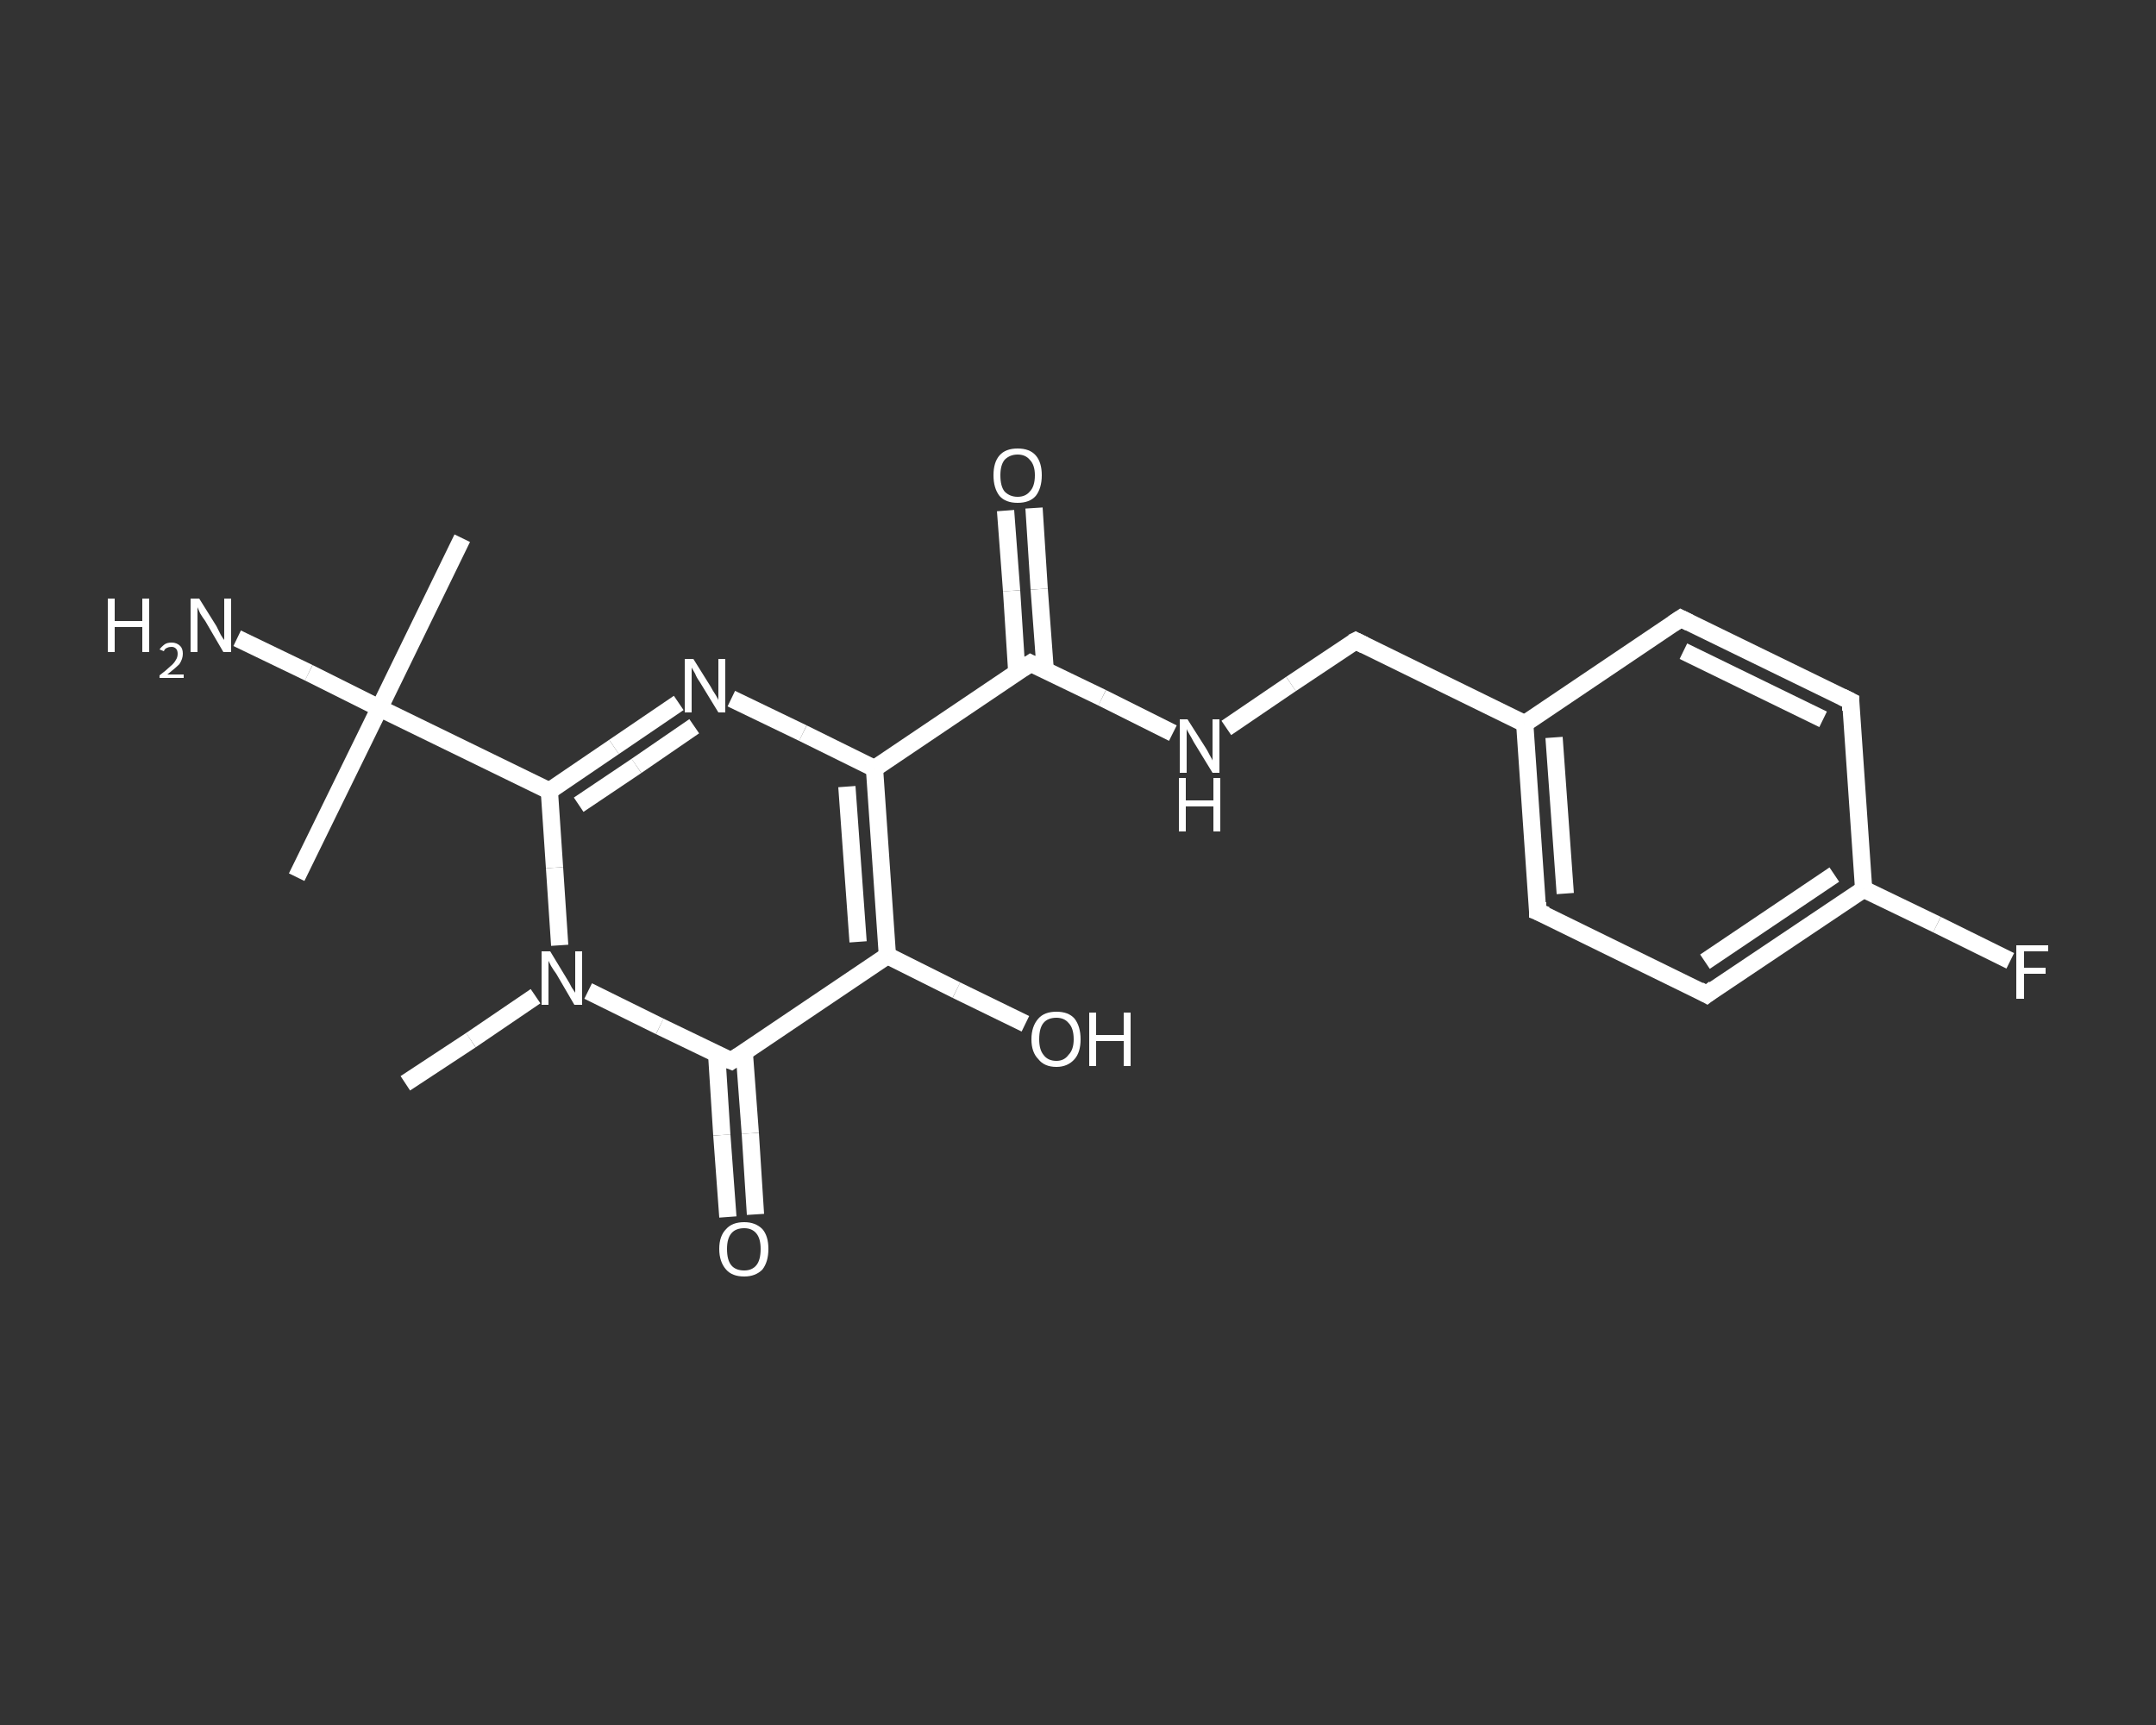 <?xml version='1.0' encoding='iso-8859-1'?>
<svg version='1.1' baseProfile='full'
              xmlns='http://www.w3.org/2000/svg'
                      xmlns:rdkit='http://www.rdkit.org/xml'
                      xmlns:xlink='http://www.w3.org/1999/xlink'
                  xml:space='preserve'
width='250px' height='200px' viewBox='0 0 250 200'>
<rect x="0" y="0" width="250" height="200" fill="#333333" stroke="none"/>
<!-- END OF HEADER -->
<rect style='opacity:1.0;fill:transparent;stroke:none' width='250.0' height='200.0' x='0.0' y='0.0'> </rect>
<path class='bond-0 atom-0 atom-1' d='M 47.0,125.6 L 54.6,120.6' style='fill:none;fill-rule:evenodd;stroke:#FFFFFF;stroke-width:2.0px;stroke-linecap:butt;stroke-linejoin:miter;stroke-opacity:1' />
<path class='bond-0 atom-0 atom-1' d='M 54.6,120.6 L 62.1,115.5' style='fill:none;fill-rule:evenodd;stroke:#FFFFFF;stroke-width:2.0px;stroke-linecap:butt;stroke-linejoin:miter;stroke-opacity:1' />
<path class='bond-1 atom-1 atom-2' d='M 64.9,109.6 L 64.3,100.6' style='fill:none;fill-rule:evenodd;stroke:#FFFFFF;stroke-width:2.0px;stroke-linecap:butt;stroke-linejoin:miter;stroke-opacity:1' />
<path class='bond-1 atom-1 atom-2' d='M 64.3,100.6 L 63.7,91.7' style='fill:none;fill-rule:evenodd;stroke:#FFFFFF;stroke-width:2.0px;stroke-linecap:butt;stroke-linejoin:miter;stroke-opacity:1' />
<path class='bond-2 atom-2 atom-3' d='M 63.7,91.7 L 44.0,82.1' style='fill:none;fill-rule:evenodd;stroke:#FFFFFF;stroke-width:2.0px;stroke-linecap:butt;stroke-linejoin:miter;stroke-opacity:1' />
<path class='bond-3 atom-3 atom-4' d='M 44.0,82.1 L 34.4,101.7' style='fill:none;fill-rule:evenodd;stroke:#FFFFFF;stroke-width:2.0px;stroke-linecap:butt;stroke-linejoin:miter;stroke-opacity:1' />
<path class='bond-4 atom-3 atom-5' d='M 44.0,82.1 L 53.6,62.4' style='fill:none;fill-rule:evenodd;stroke:#FFFFFF;stroke-width:2.0px;stroke-linecap:butt;stroke-linejoin:miter;stroke-opacity:1' />
<path class='bond-5 atom-3 atom-6' d='M 44.0,82.1 L 35.8,78.0' style='fill:none;fill-rule:evenodd;stroke:#FFFFFF;stroke-width:2.0px;stroke-linecap:butt;stroke-linejoin:miter;stroke-opacity:1' />
<path class='bond-5 atom-3 atom-6' d='M 35.8,78.0 L 27.5,74.0' style='fill:none;fill-rule:evenodd;stroke:#FFFFFF;stroke-width:2.0px;stroke-linecap:butt;stroke-linejoin:miter;stroke-opacity:1' />
<path class='bond-6 atom-2 atom-7' d='M 63.7,91.7 L 71.2,86.6' style='fill:none;fill-rule:evenodd;stroke:#FFFFFF;stroke-width:2.0px;stroke-linecap:butt;stroke-linejoin:miter;stroke-opacity:1' />
<path class='bond-6 atom-2 atom-7' d='M 71.2,86.6 L 78.7,81.5' style='fill:none;fill-rule:evenodd;stroke:#FFFFFF;stroke-width:2.0px;stroke-linecap:butt;stroke-linejoin:miter;stroke-opacity:1' />
<path class='bond-6 atom-2 atom-7' d='M 67.1,93.3 L 73.8,88.8' style='fill:none;fill-rule:evenodd;stroke:#FFFFFF;stroke-width:2.0px;stroke-linecap:butt;stroke-linejoin:miter;stroke-opacity:1' />
<path class='bond-6 atom-2 atom-7' d='M 73.8,88.8 L 80.5,84.2' style='fill:none;fill-rule:evenodd;stroke:#FFFFFF;stroke-width:2.0px;stroke-linecap:butt;stroke-linejoin:miter;stroke-opacity:1' />
<path class='bond-7 atom-7 atom-8' d='M 84.8,81.0 L 93.1,85.0' style='fill:none;fill-rule:evenodd;stroke:#FFFFFF;stroke-width:2.0px;stroke-linecap:butt;stroke-linejoin:miter;stroke-opacity:1' />
<path class='bond-7 atom-7 atom-8' d='M 93.1,85.0 L 101.4,89.1' style='fill:none;fill-rule:evenodd;stroke:#FFFFFF;stroke-width:2.0px;stroke-linecap:butt;stroke-linejoin:miter;stroke-opacity:1' />
<path class='bond-8 atom-8 atom-9' d='M 101.4,89.1 L 119.5,76.9' style='fill:none;fill-rule:evenodd;stroke:#FFFFFF;stroke-width:2.0px;stroke-linecap:butt;stroke-linejoin:miter;stroke-opacity:1' />
<path class='bond-9 atom-9 atom-10' d='M 121.2,77.7 L 120.5,68.3' style='fill:none;fill-rule:evenodd;stroke:#FFFFFF;stroke-width:2.0px;stroke-linecap:butt;stroke-linejoin:miter;stroke-opacity:1' />
<path class='bond-9 atom-9 atom-10' d='M 120.5,68.3 L 119.9,58.9' style='fill:none;fill-rule:evenodd;stroke:#FFFFFF;stroke-width:2.0px;stroke-linecap:butt;stroke-linejoin:miter;stroke-opacity:1' />
<path class='bond-9 atom-9 atom-10' d='M 117.9,77.9 L 117.3,68.5' style='fill:none;fill-rule:evenodd;stroke:#FFFFFF;stroke-width:2.0px;stroke-linecap:butt;stroke-linejoin:miter;stroke-opacity:1' />
<path class='bond-9 atom-9 atom-10' d='M 117.3,68.5 L 116.6,59.2' style='fill:none;fill-rule:evenodd;stroke:#FFFFFF;stroke-width:2.0px;stroke-linecap:butt;stroke-linejoin:miter;stroke-opacity:1' />
<path class='bond-10 atom-9 atom-11' d='M 119.5,76.9 L 127.8,80.9' style='fill:none;fill-rule:evenodd;stroke:#FFFFFF;stroke-width:2.0px;stroke-linecap:butt;stroke-linejoin:miter;stroke-opacity:1' />
<path class='bond-10 atom-9 atom-11' d='M 127.8,80.9 L 136.0,85.0' style='fill:none;fill-rule:evenodd;stroke:#FFFFFF;stroke-width:2.0px;stroke-linecap:butt;stroke-linejoin:miter;stroke-opacity:1' />
<path class='bond-11 atom-11 atom-12' d='M 142.2,84.4 L 149.7,79.3' style='fill:none;fill-rule:evenodd;stroke:#FFFFFF;stroke-width:2.0px;stroke-linecap:butt;stroke-linejoin:miter;stroke-opacity:1' />
<path class='bond-11 atom-11 atom-12' d='M 149.7,79.3 L 157.2,74.3' style='fill:none;fill-rule:evenodd;stroke:#FFFFFF;stroke-width:2.0px;stroke-linecap:butt;stroke-linejoin:miter;stroke-opacity:1' />
<path class='bond-12 atom-12 atom-13' d='M 157.2,74.3 L 176.8,83.9' style='fill:none;fill-rule:evenodd;stroke:#FFFFFF;stroke-width:2.0px;stroke-linecap:butt;stroke-linejoin:miter;stroke-opacity:1' />
<path class='bond-13 atom-13 atom-14' d='M 176.8,83.9 L 178.3,105.7' style='fill:none;fill-rule:evenodd;stroke:#FFFFFF;stroke-width:2.0px;stroke-linecap:butt;stroke-linejoin:miter;stroke-opacity:1' />
<path class='bond-13 atom-13 atom-14' d='M 180.2,85.5 L 181.5,103.6' style='fill:none;fill-rule:evenodd;stroke:#FFFFFF;stroke-width:2.0px;stroke-linecap:butt;stroke-linejoin:miter;stroke-opacity:1' />
<path class='bond-14 atom-14 atom-15' d='M 178.3,105.7 L 197.9,115.3' style='fill:none;fill-rule:evenodd;stroke:#FFFFFF;stroke-width:2.0px;stroke-linecap:butt;stroke-linejoin:miter;stroke-opacity:1' />
<path class='bond-15 atom-15 atom-16' d='M 197.9,115.3 L 216.1,103.1' style='fill:none;fill-rule:evenodd;stroke:#FFFFFF;stroke-width:2.0px;stroke-linecap:butt;stroke-linejoin:miter;stroke-opacity:1' />
<path class='bond-15 atom-15 atom-16' d='M 197.7,111.5 L 212.7,101.4' style='fill:none;fill-rule:evenodd;stroke:#FFFFFF;stroke-width:2.0px;stroke-linecap:butt;stroke-linejoin:miter;stroke-opacity:1' />
<path class='bond-16 atom-16 atom-17' d='M 216.1,103.1 L 224.6,107.2' style='fill:none;fill-rule:evenodd;stroke:#FFFFFF;stroke-width:2.0px;stroke-linecap:butt;stroke-linejoin:miter;stroke-opacity:1' />
<path class='bond-16 atom-16 atom-17' d='M 224.6,107.2 L 233.1,111.4' style='fill:none;fill-rule:evenodd;stroke:#FFFFFF;stroke-width:2.0px;stroke-linecap:butt;stroke-linejoin:miter;stroke-opacity:1' />
<path class='bond-17 atom-16 atom-18' d='M 216.1,103.1 L 214.6,81.3' style='fill:none;fill-rule:evenodd;stroke:#FFFFFF;stroke-width:2.0px;stroke-linecap:butt;stroke-linejoin:miter;stroke-opacity:1' />
<path class='bond-18 atom-18 atom-19' d='M 214.6,81.3 L 194.9,71.7' style='fill:none;fill-rule:evenodd;stroke:#FFFFFF;stroke-width:2.0px;stroke-linecap:butt;stroke-linejoin:miter;stroke-opacity:1' />
<path class='bond-18 atom-18 atom-19' d='M 211.4,83.4 L 195.2,75.5' style='fill:none;fill-rule:evenodd;stroke:#FFFFFF;stroke-width:2.0px;stroke-linecap:butt;stroke-linejoin:miter;stroke-opacity:1' />
<path class='bond-19 atom-8 atom-20' d='M 101.4,89.1 L 102.9,110.8' style='fill:none;fill-rule:evenodd;stroke:#FFFFFF;stroke-width:2.0px;stroke-linecap:butt;stroke-linejoin:miter;stroke-opacity:1' />
<path class='bond-19 atom-8 atom-20' d='M 98.2,91.2 L 99.5,109.2' style='fill:none;fill-rule:evenodd;stroke:#FFFFFF;stroke-width:2.0px;stroke-linecap:butt;stroke-linejoin:miter;stroke-opacity:1' />
<path class='bond-20 atom-20 atom-21' d='M 102.9,110.8 L 110.9,114.8' style='fill:none;fill-rule:evenodd;stroke:#FFFFFF;stroke-width:2.0px;stroke-linecap:butt;stroke-linejoin:miter;stroke-opacity:1' />
<path class='bond-20 atom-20 atom-21' d='M 110.9,114.8 L 118.9,118.7' style='fill:none;fill-rule:evenodd;stroke:#FFFFFF;stroke-width:2.0px;stroke-linecap:butt;stroke-linejoin:miter;stroke-opacity:1' />
<path class='bond-21 atom-20 atom-22' d='M 102.9,110.8 L 84.8,123.0' style='fill:none;fill-rule:evenodd;stroke:#FFFFFF;stroke-width:2.0px;stroke-linecap:butt;stroke-linejoin:miter;stroke-opacity:1' />
<path class='bond-22 atom-22 atom-23' d='M 83.1,122.2 L 83.7,131.6' style='fill:none;fill-rule:evenodd;stroke:#FFFFFF;stroke-width:2.0px;stroke-linecap:butt;stroke-linejoin:miter;stroke-opacity:1' />
<path class='bond-22 atom-22 atom-23' d='M 83.7,131.6 L 84.4,141.1' style='fill:none;fill-rule:evenodd;stroke:#FFFFFF;stroke-width:2.0px;stroke-linecap:butt;stroke-linejoin:miter;stroke-opacity:1' />
<path class='bond-22 atom-22 atom-23' d='M 86.3,122.0 L 87.0,131.4' style='fill:none;fill-rule:evenodd;stroke:#FFFFFF;stroke-width:2.0px;stroke-linecap:butt;stroke-linejoin:miter;stroke-opacity:1' />
<path class='bond-22 atom-22 atom-23' d='M 87.0,131.4 L 87.6,140.8' style='fill:none;fill-rule:evenodd;stroke:#FFFFFF;stroke-width:2.0px;stroke-linecap:butt;stroke-linejoin:miter;stroke-opacity:1' />
<path class='bond-23 atom-22 atom-1' d='M 84.8,123.0 L 76.5,119.0' style='fill:none;fill-rule:evenodd;stroke:#FFFFFF;stroke-width:2.0px;stroke-linecap:butt;stroke-linejoin:miter;stroke-opacity:1' />
<path class='bond-23 atom-22 atom-1' d='M 76.5,119.0 L 68.2,114.9' style='fill:none;fill-rule:evenodd;stroke:#FFFFFF;stroke-width:2.0px;stroke-linecap:butt;stroke-linejoin:miter;stroke-opacity:1' />
<path class='bond-24 atom-19 atom-13' d='M 194.9,71.7 L 176.8,83.9' style='fill:none;fill-rule:evenodd;stroke:#FFFFFF;stroke-width:2.0px;stroke-linecap:butt;stroke-linejoin:miter;stroke-opacity:1' />
<path d='M 118.6,77.5 L 119.5,76.9 L 119.9,77.1' style='fill:none;stroke:#FFFFFF;stroke-width:2.0px;stroke-linecap:butt;stroke-linejoin:miter;stroke-opacity:1;' />
<path d='M 156.8,74.5 L 157.2,74.3 L 158.2,74.8' style='fill:none;stroke:#FFFFFF;stroke-width:2.0px;stroke-linecap:butt;stroke-linejoin:miter;stroke-opacity:1;' />
<path d='M 178.3,104.6 L 178.3,105.7 L 179.3,106.1' style='fill:none;stroke:#FFFFFF;stroke-width:2.0px;stroke-linecap:butt;stroke-linejoin:miter;stroke-opacity:1;' />
<path d='M 197.0,114.8 L 197.9,115.3 L 198.8,114.6' style='fill:none;stroke:#FFFFFF;stroke-width:2.0px;stroke-linecap:butt;stroke-linejoin:miter;stroke-opacity:1;' />
<path d='M 214.6,82.4 L 214.6,81.3 L 213.6,80.8' style='fill:none;stroke:#FFFFFF;stroke-width:2.0px;stroke-linecap:butt;stroke-linejoin:miter;stroke-opacity:1;' />
<path d='M 195.9,72.2 L 194.9,71.7 L 194.0,72.3' style='fill:none;stroke:#FFFFFF;stroke-width:2.0px;stroke-linecap:butt;stroke-linejoin:miter;stroke-opacity:1;' />
<path d='M 85.7,122.4 L 84.8,123.0 L 84.3,122.8' style='fill:none;stroke:#FFFFFF;stroke-width:2.0px;stroke-linecap:butt;stroke-linejoin:miter;stroke-opacity:1;' />
<path class='atom-1' d='M 63.8 110.3
L 65.8 113.6
Q 66.0 113.9, 66.3 114.5
Q 66.7 115.1, 66.7 115.1
L 66.7 110.3
L 67.5 110.3
L 67.5 116.5
L 66.6 116.5
L 64.5 112.9
Q 64.2 112.5, 63.9 112.0
Q 63.7 111.6, 63.6 111.4
L 63.6 116.5
L 62.8 116.5
L 62.8 110.3
L 63.8 110.3
' fill='#FFFFFF'/>
<path class='atom-6' d='M 12.5 69.4
L 13.3 69.4
L 13.3 72.0
L 16.5 72.0
L 16.5 69.4
L 17.3 69.4
L 17.3 75.6
L 16.5 75.6
L 16.5 72.7
L 13.3 72.7
L 13.3 75.6
L 12.5 75.6
L 12.5 69.4
' fill='#FFFFFF'/>
<path class='atom-6' d='M 18.5 75.3
Q 18.7 75.0, 19.1 74.7
Q 19.4 74.5, 19.9 74.5
Q 20.5 74.5, 20.9 74.9
Q 21.2 75.2, 21.2 75.8
Q 21.2 76.4, 20.8 77.0
Q 20.3 77.5, 19.4 78.2
L 21.3 78.2
L 21.3 78.6
L 18.5 78.6
L 18.5 78.3
Q 19.3 77.7, 19.7 77.3
Q 20.2 76.9, 20.4 76.5
Q 20.6 76.2, 20.6 75.8
Q 20.6 75.4, 20.4 75.2
Q 20.2 75.0, 19.9 75.0
Q 19.6 75.0, 19.4 75.1
Q 19.1 75.2, 19.0 75.5
L 18.5 75.3
' fill='#FFFFFF'/>
<path class='atom-6' d='M 23.1 69.4
L 25.1 72.6
Q 25.3 73.0, 25.6 73.6
Q 25.9 74.1, 26.0 74.2
L 26.0 69.4
L 26.8 69.4
L 26.8 75.6
L 25.9 75.6
L 23.8 72.0
Q 23.5 71.6, 23.2 71.1
Q 23.0 70.6, 22.9 70.4
L 22.9 75.6
L 22.1 75.6
L 22.1 69.4
L 23.1 69.4
' fill='#FFFFFF'/>
<path class='atom-7' d='M 80.4 76.4
L 82.4 79.6
Q 82.6 80.0, 83.0 80.6
Q 83.3 81.1, 83.3 81.2
L 83.3 76.4
L 84.1 76.4
L 84.1 82.6
L 83.3 82.6
L 81.1 79.0
Q 80.8 78.6, 80.6 78.1
Q 80.3 77.6, 80.2 77.4
L 80.2 82.6
L 79.4 82.6
L 79.4 76.4
L 80.4 76.4
' fill='#FFFFFF'/>
<path class='atom-10' d='M 115.2 55.1
Q 115.2 53.6, 115.9 52.8
Q 116.6 52.0, 118.0 52.0
Q 119.4 52.0, 120.1 52.8
Q 120.8 53.6, 120.8 55.1
Q 120.8 56.6, 120.1 57.5
Q 119.4 58.3, 118.0 58.3
Q 116.6 58.3, 115.9 57.5
Q 115.2 56.6, 115.2 55.1
M 118.0 57.6
Q 118.9 57.6, 119.4 57.0
Q 120.0 56.4, 120.0 55.1
Q 120.0 53.9, 119.4 53.3
Q 118.9 52.7, 118.0 52.7
Q 117.1 52.7, 116.5 53.3
Q 116.0 53.9, 116.0 55.1
Q 116.0 56.4, 116.5 57.0
Q 117.1 57.6, 118.0 57.6
' fill='#FFFFFF'/>
<path class='atom-11' d='M 137.7 83.4
L 139.8 86.7
Q 140.0 87.0, 140.3 87.6
Q 140.6 88.1, 140.6 88.2
L 140.6 83.4
L 141.4 83.4
L 141.4 89.6
L 140.6 89.6
L 138.4 86.0
Q 138.2 85.6, 137.9 85.1
Q 137.6 84.6, 137.6 84.5
L 137.6 89.6
L 136.8 89.6
L 136.8 83.4
L 137.7 83.4
' fill='#FFFFFF'/>
<path class='atom-11' d='M 136.7 90.2
L 137.5 90.2
L 137.5 92.8
L 140.7 92.8
L 140.7 90.2
L 141.5 90.2
L 141.5 96.4
L 140.7 96.4
L 140.7 93.5
L 137.5 93.5
L 137.5 96.4
L 136.7 96.4
L 136.7 90.2
' fill='#FFFFFF'/>
<path class='atom-17' d='M 233.8 109.6
L 237.5 109.6
L 237.5 110.3
L 234.7 110.3
L 234.7 112.2
L 237.2 112.2
L 237.2 112.9
L 234.7 112.9
L 234.7 115.8
L 233.8 115.8
L 233.8 109.6
' fill='#FFFFFF'/>
<path class='atom-21' d='M 119.6 120.5
Q 119.6 119.0, 120.4 118.1
Q 121.1 117.3, 122.5 117.3
Q 123.9 117.3, 124.6 118.1
Q 125.3 119.0, 125.3 120.5
Q 125.3 122.0, 124.6 122.8
Q 123.8 123.7, 122.5 123.7
Q 121.1 123.7, 120.4 122.8
Q 119.6 122.0, 119.6 120.5
M 122.5 123.0
Q 123.4 123.0, 123.9 122.3
Q 124.5 121.7, 124.5 120.5
Q 124.5 119.2, 123.9 118.6
Q 123.4 118.0, 122.5 118.0
Q 121.5 118.0, 121.0 118.6
Q 120.5 119.2, 120.5 120.5
Q 120.5 121.7, 121.0 122.3
Q 121.5 123.0, 122.5 123.0
' fill='#FFFFFF'/>
<path class='atom-21' d='M 126.3 117.4
L 127.1 117.4
L 127.1 120.0
L 130.3 120.0
L 130.3 117.4
L 131.1 117.4
L 131.1 123.6
L 130.3 123.6
L 130.3 120.7
L 127.1 120.7
L 127.1 123.6
L 126.3 123.6
L 126.3 117.4
' fill='#FFFFFF'/>
<path class='atom-23' d='M 83.4 144.8
Q 83.4 143.3, 84.2 142.5
Q 84.9 141.7, 86.3 141.7
Q 87.6 141.7, 88.4 142.5
Q 89.1 143.3, 89.1 144.8
Q 89.1 146.3, 88.4 147.2
Q 87.6 148.0, 86.3 148.0
Q 84.9 148.0, 84.2 147.2
Q 83.4 146.3, 83.4 144.8
M 86.3 147.3
Q 87.2 147.3, 87.7 146.7
Q 88.2 146.1, 88.2 144.8
Q 88.2 143.6, 87.7 143.0
Q 87.2 142.4, 86.3 142.4
Q 85.3 142.4, 84.8 143.0
Q 84.3 143.6, 84.3 144.8
Q 84.3 146.1, 84.8 146.7
Q 85.3 147.3, 86.3 147.3
' fill='#FFFFFF'/>
</svg>
